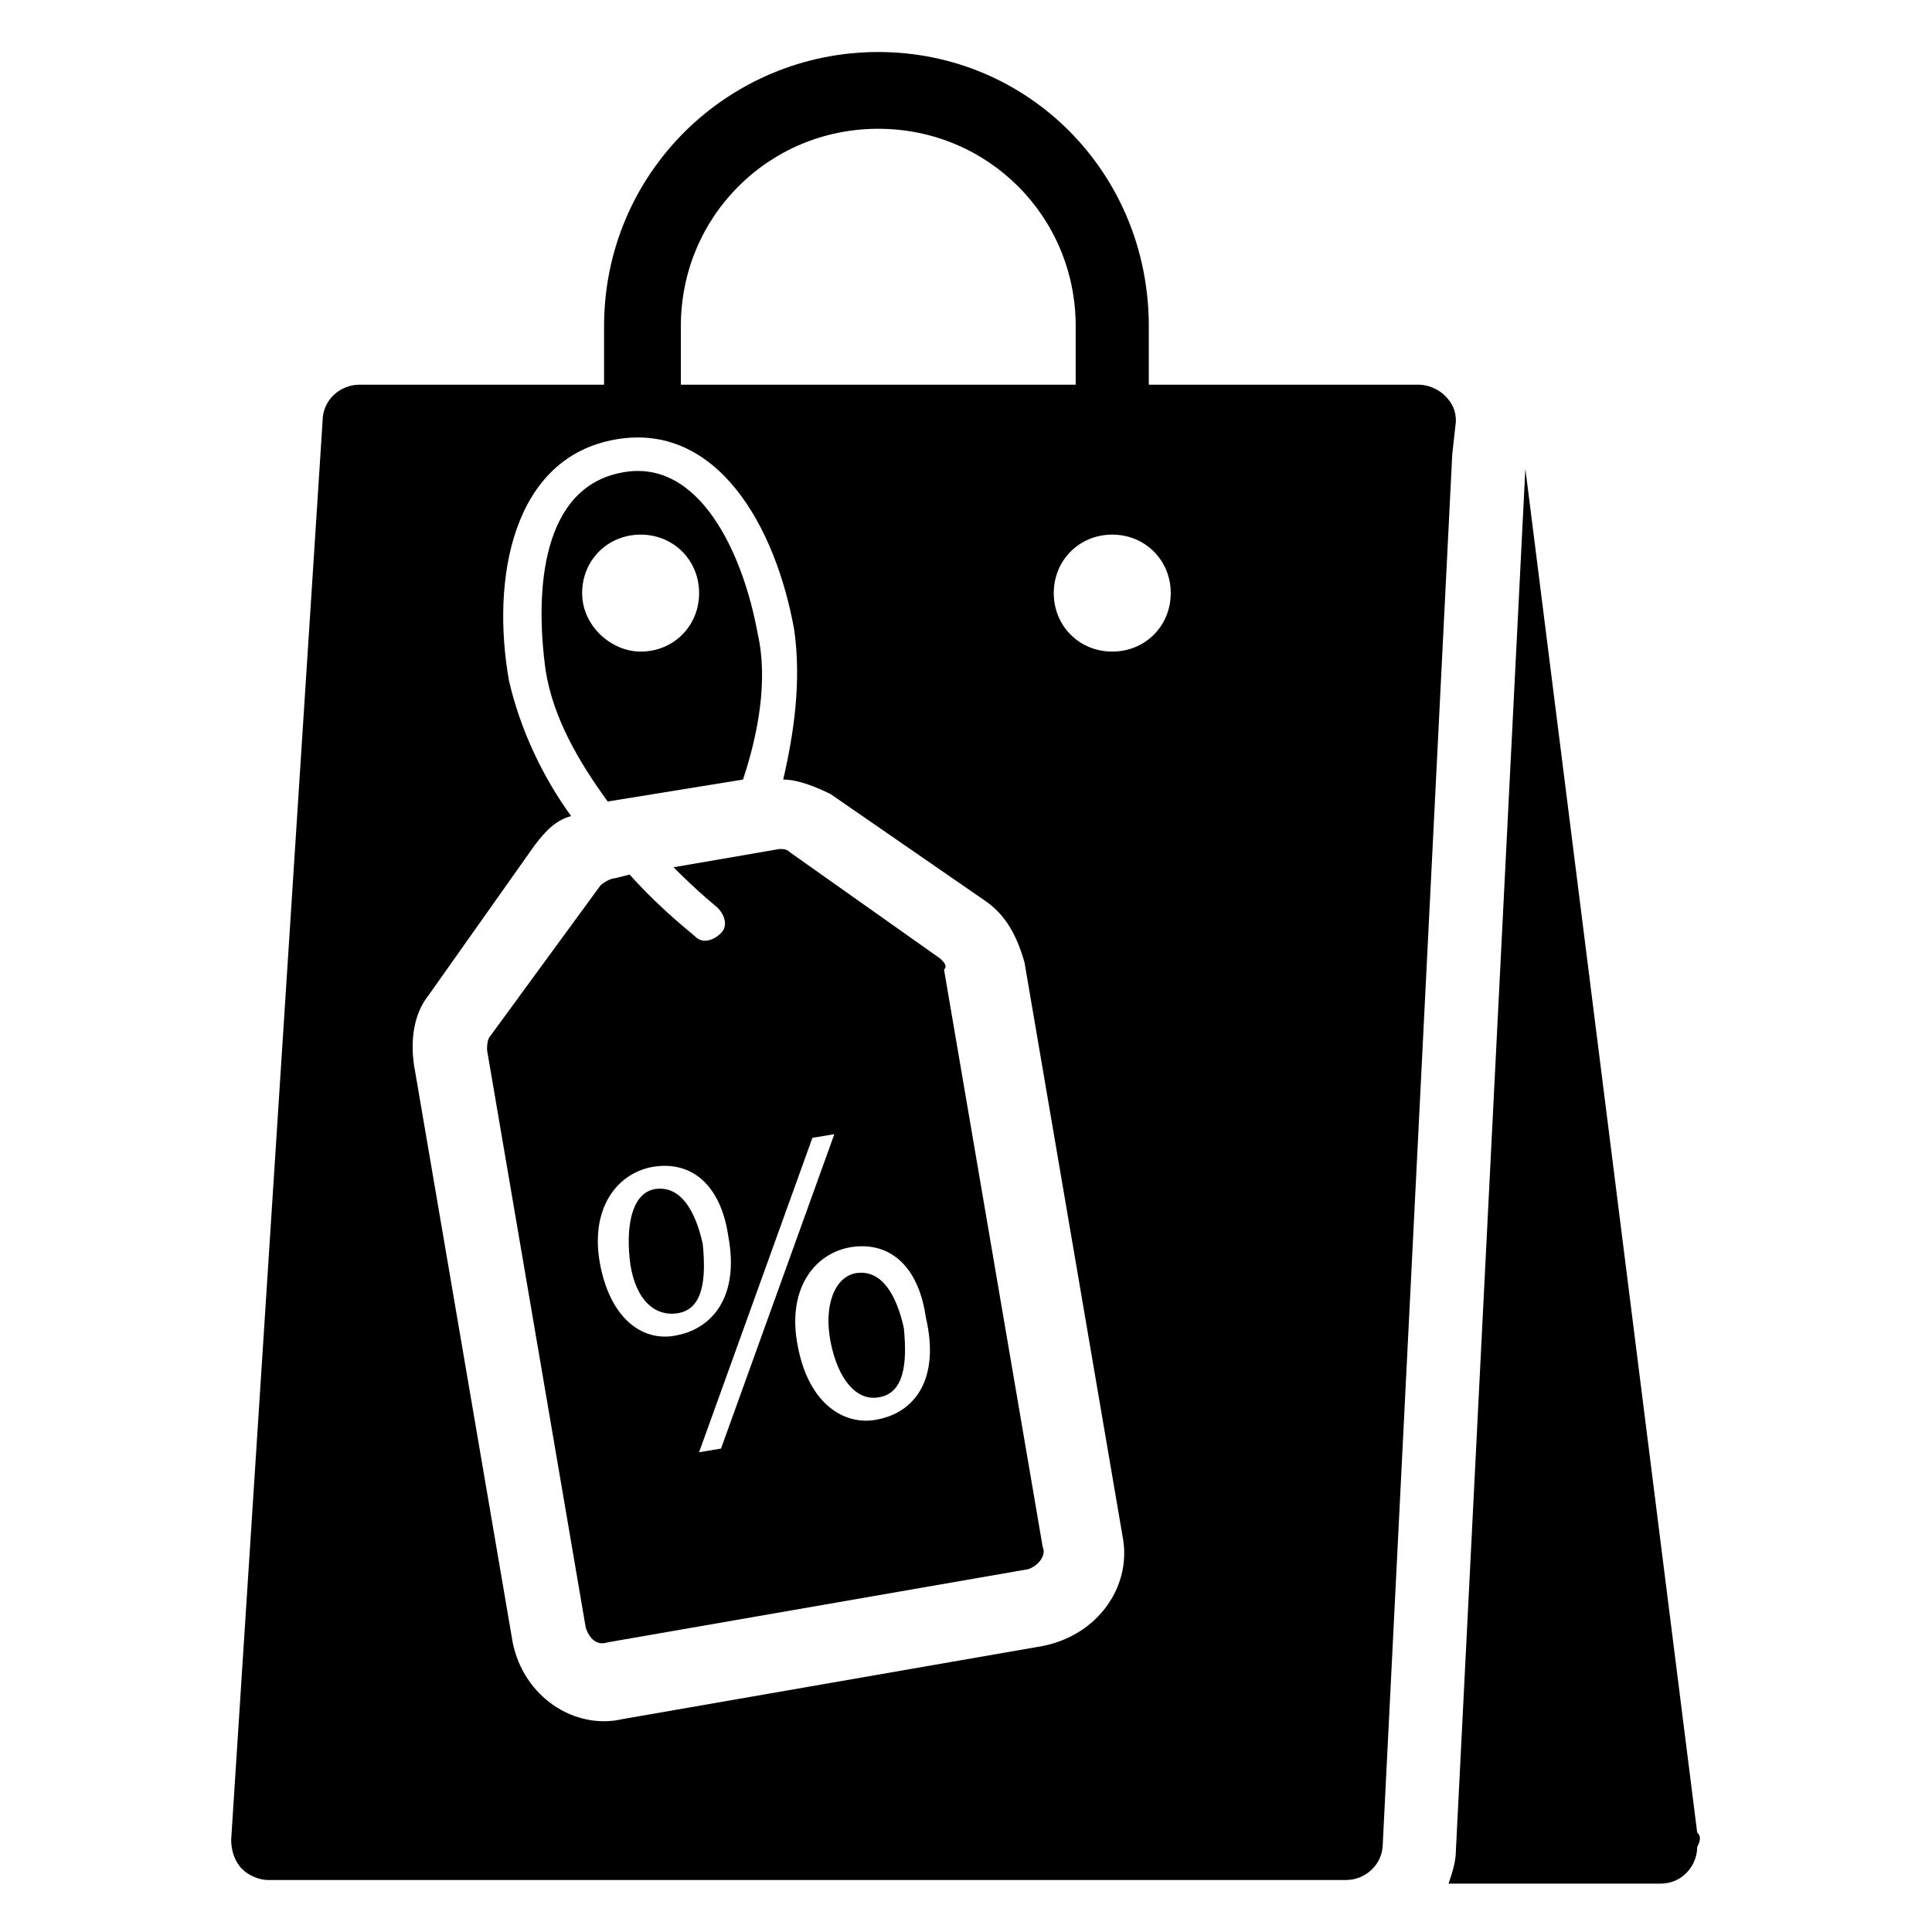 <?xml version="1.0" encoding="UTF-8"?>
<!-- Uploaded to: SVG Repo, www.svgrepo.com, Generator: SVG Repo Mixer Tools -->
<svg fill="#000000" width="800px" height="800px" version="1.1" viewBox="144 144 512 512" xmlns="http://www.w3.org/2000/svg">
 <g>
  <path d="m593.77 629.62-45.535-361.39-18.41 366.23c0 2.906-0.969 5.812-1.938 8.719h56.195c5.812 0 9.688-4.844 9.688-9.688 0.973-1.938 0.973-2.906 0-3.875z"/>
  <path d="m370.93 481.38c-5.812 0.969-8.719 8.719-6.781 18.41 1.938 9.688 6.781 15.5 12.594 14.531 6.781-0.969 7.75-8.719 6.781-18.41-1.938-8.719-5.812-15.5-12.594-14.531z"/>
  <path d="m317.64 459.1c-5.812 0.969-7.75 8.719-6.781 18.41 0.969 9.688 5.812 15.5 12.594 14.531s7.75-8.719 6.781-18.41c-1.938-8.715-5.812-15.5-12.594-14.531z"/>
  <path d="m393.21 398.06-39.723-28.098c-0.969-0.969-1.938-0.969-2.906-0.969l-28.098 4.844c6.781 6.781 11.625 10.656 11.625 10.656 1.938 1.938 2.906 4.844 0.969 6.781s-4.844 2.906-6.781 0.969c-0.969-0.969-8.719-6.781-17.441-16.469l-3.875 0.969c-0.969 0-2.906 0.969-3.875 1.938l-29.062 39.723c-0.969 0.969-0.969 2.906-0.969 3.875l26.16 153.08c0.969 2.906 2.906 4.844 5.812 3.875l111.42-19.379c2.906-0.969 4.844-3.875 3.875-5.812l-26.16-153.08c0.969-0.965 0-1.934-0.969-2.902zm-90.102 81.383c-2.906-14.531 3.875-24.223 13.562-26.16 10.656-1.938 18.41 4.844 20.348 18.41 2.906 15.5-3.875 24.223-13.562 26.16-8.723 1.938-17.441-3.879-20.348-18.41zm26.156 49.414 30.035-83.324 5.812-0.969-30.035 83.324zm47.477-8.723c-8.719 1.938-18.41-3.875-21.316-19.379-2.906-14.531 3.875-24.223 13.562-26.16 10.656-1.938 18.41 4.844 20.348 18.41 3.875 16.473-2.906 25.191-12.594 27.129z"/>
  <path d="m340.9 350.59c3.875-11.625 6.781-26.16 3.875-38.754-3.875-21.316-15.5-46.504-35.848-42.629-21.316 3.875-23.254 31.004-20.348 52.32 1.938 12.594 8.719 24.223 16.469 34.879zm-42.629-49.41c0-8.719 6.781-15.5 15.5-15.5s15.5 6.781 15.5 15.5-6.781 15.5-15.5 15.5c-7.75 0-15.5-6.781-15.5-15.5z"/>
  <path d="m529.83 255.64c0-2.906-0.969-4.844-2.906-6.781s-4.844-2.906-6.781-2.906h-71.699v-15.504c0-40.691-31.973-72.664-71.695-72.664s-72.664 31.973-72.664 72.664v15.5l-64.914 0.004c-4.844 0-9.688 3.875-9.688 9.688l-24.223 375.92c0 2.906 0.969 5.812 2.906 7.75s4.844 2.906 6.781 2.906h285.82c4.844 0 9.688-3.875 9.688-9.688l18.41-368.17zm-205.4-25.191c0-29.066 23.254-52.32 52.32-52.32s52.32 23.254 52.32 52.32v15.5l-104.64 0.004zm95.918 349.76-111.42 19.379c-12.594 2.906-26.16-5.812-29.066-20.348l-26.16-153.08c-0.969-6.781 0-13.562 3.875-18.41l28.098-39.723c2.906-3.875 5.812-6.781 9.688-7.75-7.75-10.656-13.562-23.254-16.469-35.848-4.844-27.129 0.969-59.102 28.098-63.945 27.129-4.844 42.629 23.254 47.473 50.383 1.938 13.562 0 27.129-2.906 39.723 3.875 0 8.719 1.938 12.594 3.875l40.691 28.098c5.812 3.875 8.719 9.688 10.656 16.469l26.16 153.08c1.941 12.598-6.777 25.191-21.312 28.098zm18.41-263.53c-8.719 0-15.5-6.781-15.5-15.5s6.781-15.5 15.5-15.5 15.5 6.781 15.5 15.5-6.781 15.5-15.5 15.5z"/>
 </g>
</svg>